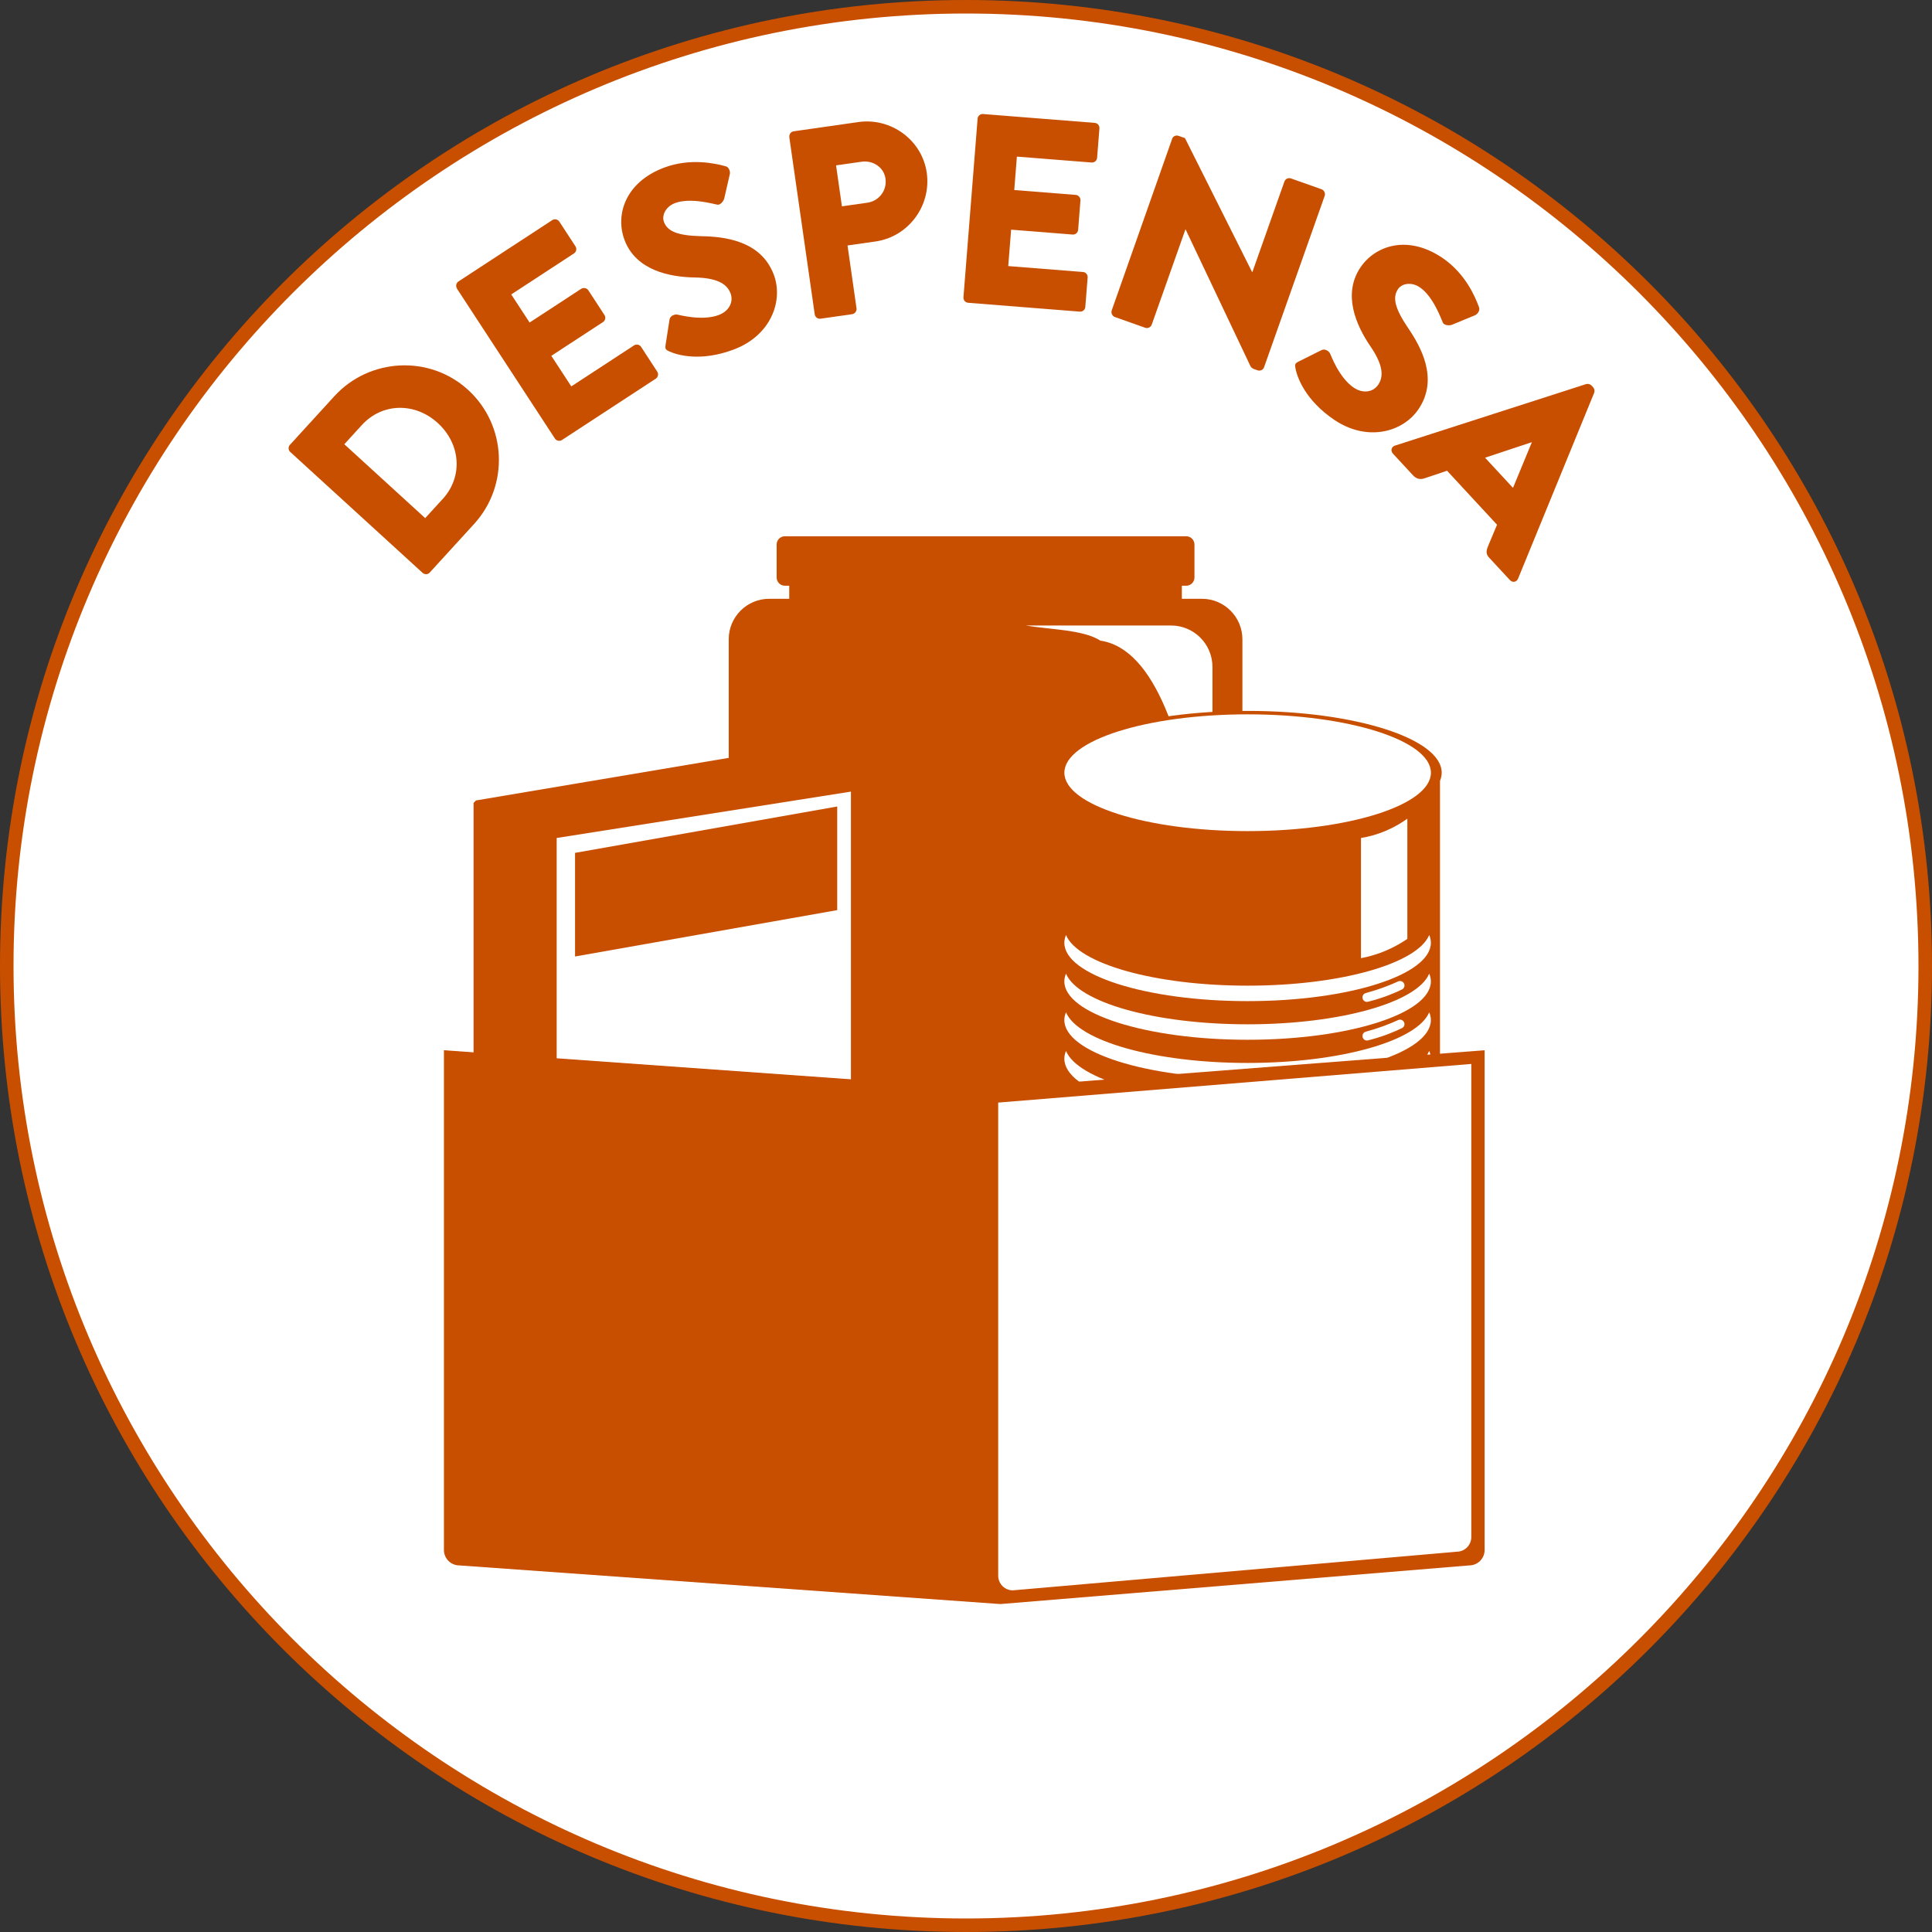 <?xml version="1.0" encoding="UTF-8"?>
<svg id="Layer_2" data-name="Layer 2" xmlns="http://www.w3.org/2000/svg" viewBox="0 0 500 500">
  <rect x="0" y="0" width="500" height="500" fill="#333333" stroke="none"/>
  <defs>
    <style>
      .cls-1, .cls-2 {
        stroke-width: 0px;
      }

      .cls-1, .cls-3 {
        fill: #c94f00;
      }

      .cls-2 {
        fill: #fff;
      }

      .cls-3 {
        stroke: #fff;
        stroke-miterlimit: 10;
        stroke-width: .25px;
      }
    </style>
  </defs>
  <g id="Layer_1-2" data-name="Layer 1">
    <g id="Party_Perfect" data-name="Party Perfect">
      <g id="Layer_1-2" data-name="Layer 1-2">
        <circle class="cls-2" cx="250" cy="250" r="248.3"/>
        <path class="cls-1" d="M250,3.5c135.9,0,246.5,110.6,246.5,246.5s-110.6,246.5-246.5,246.5S3.5,385.9,3.5,250,114.1,3.5,250,3.5M250,0C111.9,0,0,111.9,0,250s111.9,250,250,250,250-111.9,250-250S388.1,0,250,0h0Z"/>
      </g>
    </g>
    <g>
      <path class="cls-1" d="M75.13,116.99c-.52-.47-.61-1.31-.13-1.83l11.52-12.61c9.11-9.97,24.68-10.73,34.61-1.66,10.03,9.16,10.68,24.74,1.57,34.71l-11.52,12.61c-.47.52-1.32.51-1.83.03l-34.21-31.25ZM114.58,129.13c5.33-5.84,4.61-14.28-1.29-19.66-5.84-5.33-14.31-5.3-19.65.54l-4.53,4.96,20.93,19.12,4.53-4.96Z"/>
      <path class="cls-1" d="M118.27,74.67c-.38-.59-.26-1.42.39-1.84l24.26-15.86c.64-.42,1.46-.2,1.84.39l4.17,6.39c.38.59.26,1.42-.39,1.84l-16.23,10.61,4.75,7.27,13.36-8.73c.59-.38,1.46-.2,1.84.39l4.17,6.39c.42.64.2,1.46-.39,1.84l-13.36,8.73,5.17,7.91,16.23-10.61c.64-.42,1.46-.2,1.84.39l4.17,6.39c.38.59.26,1.42-.39,1.84l-24.26,15.86c-.64.42-1.46.2-1.84-.39l-25.35-38.79Z"/>
      <path class="cls-1" d="M172.25,89.26l1.03-6.6c.2-1.05,1.5-1.39,2.08-1.23.31.03,6.34,1.72,10.66.09,2.62-.99,3.9-3.34,3.03-5.64-1.04-2.75-4.12-3.98-9.24-4.07-6.47-.1-15.2-1.82-18.17-9.67-2.45-6.48.12-14.94,10.21-18.75,6.81-2.57,13.36-1.08,15.87-.38.96.16,1.27,1.39,1.18,1.95l-1.44,6.3c-.19.89-1.14,1.93-1.91,1.69-.71-.11-6.85-1.9-10.85-.39-2.36.89-3.53,3.13-2.86,4.9.91,2.42,3.57,3.51,9.54,3.66,5.88.1,15.5,1.03,18.87,9.94,2.55,6.75-.71,15.76-10.34,19.39-8.51,3.22-14.57,1.46-16.64.52-.9-.41-1.2-.59-1.02-1.71Z"/>
      <path class="cls-1" d="M204.29,35.48c-.1-.69.37-1.4,1.13-1.5l16.7-2.39c8.52-1.22,16.51,4.7,17.72,13.09,1.23,8.59-4.76,16.59-13.22,17.81l-7.28,1.04,2.33,16.28c.1.69-.44,1.41-1.13,1.5l-8.18,1.17c-.76.11-1.41-.44-1.51-1.13l-6.58-45.87ZM224.47,52.46c2.98-.43,5.14-3.14,4.69-6.26-.42-2.91-3.23-4.77-6.21-4.34l-6.58.94,1.52,10.6,6.58-.94Z"/>
      <path class="cls-1" d="M252.99,30.73c.06-.7.66-1.28,1.43-1.22l28.89,2.29c.77.06,1.28.73,1.22,1.43l-.6,7.61c-.05.7-.66,1.28-1.43,1.22l-19.33-1.53-.68,8.65,15.91,1.26c.7.05,1.28.73,1.22,1.43l-.6,7.61c-.06.77-.73,1.28-1.43,1.22l-15.91-1.26-.75,9.42,19.33,1.53c.77.06,1.28.73,1.22,1.43l-.6,7.61c-.05.7-.66,1.28-1.43,1.22l-28.89-2.29c-.77-.06-1.28-.73-1.22-1.43l3.66-46.19Z"/>
      <path class="cls-1" d="M303.35,35.9c.23-.66,1.01-.98,1.67-.74l1.65.58,17.37,34.66.07.02,8.29-23.43c.23-.66.97-1.07,1.7-.81l7.92,2.8c.66.23,1.04,1.04.81,1.7l-15.71,44.41c-.23.66-1.01.98-1.67.74l-1.06-.37c-.2-.07-.66-.46-.74-.63l-16.8-35.42-.07-.02-8.71,24.62c-.23.66-.97,1.07-1.7.81l-7.85-2.78c-.66-.23-1.04-1.04-.81-1.7l15.65-44.44Z"/>
      <path class="cls-1" d="M336.07,93.57l5.98-2.98c.97-.44,2,.42,2.21.98.15.27,2.26,6.17,6.09,8.75,2.32,1.57,4.98,1.25,6.35-.78,1.64-2.44.87-5.66-2.02-9.89-3.66-5.34-7.3-13.45-2.61-20.42,3.88-5.74,12.26-8.53,21.19-2.51,6.04,4.07,8.6,10.28,9.48,12.73.42.88-.4,1.84-.9,2.09l-5.97,2.47c-.84.36-2.23.18-2.48-.58-.33-.64-2.41-6.69-5.95-9.08-2.09-1.41-4.59-1.07-5.65.49-1.45,2.15-.8,4.95,2.53,9.9,3.31,4.85,8.12,13.24,2.8,21.14-4.03,5.98-13.27,8.53-21.8,2.78-7.54-5.09-9.61-11.04-10.04-13.28-.19-.97-.21-1.32.81-1.82Z"/>
      <path class="cls-1" d="M361.03,115.32l49.46-15.92c.45-.13,1.04,0,1.37.35l.47.51c.33.36.41.96.24,1.4l-19.69,48.08c-.38.93-1.43,1.13-2.14.36l-5.28-5.7c-.86-.92-.93-1.62-.38-2.99l2.35-5.61-12.93-13.97-5.82,1.95c-.85.31-1.99.32-2.94-.71l-5.23-5.65c-.71-.77-.43-1.8.53-2.11ZM391.56,126.26l4.86-11.75-.05-.05-12.04,3.99,7.23,7.81Z"/>
    </g>
    <g>
      <path class="cls-3" d="M199.04,154.84h5.09v-3.13h-1.01c-1.24,0-2.25-1.01-2.25-2.25v-8.55c0-1.24,1.01-2.25,2.25-2.25h103.88c1.24,0,2.25,1.01,2.25,2.25v8.55c0,1.24-1.01,2.25-2.25,2.25h-1.01v3.13h5.09c5.82,0,10.58,4.76,10.58,10.58v126.54c0,18.67-15.28,33.95-33.95,33.95h-65.29c-18.67,0-33.95-15.28-33.95-33.95v-126.54c0-5.82,4.76-10.58,10.58-10.58Z"/>
      <path class="cls-2" d="M313.78,288.03v-115.44c0-5.91-4.79-10.71-10.71-10.71h-37.61c6.01,1.04,14.89,1.04,19.33,3.92,28.47,4.18,30.14,96.79,28.99,122.23Z"/>
    </g>
    <g>
      <polygon class="cls-2" points="138.89 214.65 132.45 220.87 132.45 314.66 139.3 321.92 221.11 310.65 221.56 203.76 138.89 214.65"/>
      <g>
        <polygon class="cls-1" points="216.67 208.72 148.82 220.72 148.82 247.54 216.67 235.54 216.67 208.72"/>
        <path class="cls-1" d="M221.97,202.37l-23.86-7.84-74.91,12.62-.64.64v108.44l19.44,7,80.3-12v-108.42l.15-.03-.47-.43ZM220.22,309.17l-76.15,12v-104.3l76.15-12v104.3Z"/>
      </g>
    </g>
    <g>
      <g>
        <path class="cls-1" d="M372.67,202.08c.28-.69.44-1.39.44-2.1,0-8.84-22.49-16-50.22-16s-50.22,7.16-50.22,16v139.56h.04c-.01.15-.04.3-.04.44,0,8.84,22.49,16,50.22,16s50.22-7.16,50.22-16c0-.71-.16-1.41-.44-2.1v-135.8Z"/>
        <ellipse class="cls-2" cx="322.89" cy="199.98" rx="47.43" ry="15.11"/>
        <path class="cls-2" d="M322.89,255.09c-24.07,0-43.93-5.71-47.01-13.11-.27.65-.43,1.32-.43,2,0,8.35,21.24,15.11,47.43,15.11s47.43-6.77,47.43-15.11c0-.68-.15-1.35-.43-2-3.07,7.4-22.94,13.11-47.01,13.11Z"/>
        <path class="cls-2" d="M322.89,265.09c-24.07,0-43.93-5.71-47.01-13.11-.27.65-.43,1.32-.43,2,0,8.35,21.24,15.11,47.43,15.11s47.43-6.77,47.43-15.11c0-.68-.15-1.35-.43-2-3.07,7.4-22.94,13.11-47.01,13.11Z"/>
        <path class="cls-2" d="M322.89,275.09c-24.07,0-43.93-5.71-47.01-13.11-.27.65-.43,1.32-.43,2,0,8.35,21.24,15.11,47.43,15.11s47.43-6.77,47.43-15.11c0-.68-.15-1.35-.43-2-3.07,7.4-22.94,13.11-47.01,13.11Z"/>
        <path class="cls-2" d="M322.89,285.09c-24.07,0-43.93-5.71-47.01-13.11-.27.65-.43,1.32-.43,2,0,8.35,21.24,15.11,47.43,15.11s47.43-6.77,47.43-15.11c0-.68-.15-1.35-.43-2-3.07,7.4-22.94,13.11-47.01,13.11Z"/>
        <path class="cls-2" d="M322.89,295.09c-24.07,0-43.93-5.71-47.01-13.11-.27.65-.43,1.32-.43,2,0,8.35,21.24,15.11,47.43,15.11s47.43-6.77,47.43-15.11c0-.68-.15-1.35-.43-2-3.07,7.4-22.94,13.11-47.01,13.11Z"/>
        <path class="cls-2" d="M322.89,305.09c-24.07,0-43.93-5.71-47.01-13.11-.27.65-.43,1.32-.43,2,0,8.35,21.24,15.11,47.43,15.11s47.43-6.77,47.43-15.11c0-.68-.15-1.35-.43-2-3.07,7.4-22.94,13.11-47.01,13.11Z"/>
      </g>
      <path class="cls-2" d="M364.22,242.98c-1.36.93-3.07,1.95-5.11,2.85-2.59,1.15-4.98,1.78-6.89,2.15v-31.11c1.78-.29,4.07-.84,6.59-1.93,2.25-.97,4.05-2.09,5.41-3.07v31.11Z"/>
      <path class="cls-2" d="M364.22,330.9c0,3.39-1.95,6.53-5.05,7.91-.02,0-.04.02-.06.03h0c-3.24,1.43-6.88-.94-6.88-4.48v-24.48c1.78-.29,4.07-.84,6.59-1.93,2.25-.97,4.05-2.09,5.41-3.07v26.03Z"/>
      <path class="cls-2" d="M363.42,254.68c.18.55-.07,1.14-.58,1.39-.96.47-2.17,1.01-3.62,1.56-2.02.77-3.82,1.28-5.19,1.62-.59.15-1.18-.19-1.37-.77h0c-.2-.64.16-1.31.8-1.48,1.32-.36,2.95-.85,4.77-1.52,1.4-.52,2.61-1.03,3.61-1.49.63-.29,1.36.03,1.58.69Z"/>
      <path class="cls-2" d="M363.42,264.68c.18.55-.07,1.14-.58,1.39-.96.47-2.17,1.01-3.62,1.56-2.02.77-3.82,1.28-5.19,1.62-.59.15-1.18-.19-1.37-.77h0c-.2-.64.16-1.31.8-1.48,1.32-.36,2.95-.85,4.77-1.52,1.4-.52,2.61-1.03,3.61-1.49.63-.29,1.36.03,1.58.69Z"/>
      <path class="cls-2" d="M363.42,274.68c.18.55-.07,1.14-.58,1.39-.96.47-2.17,1.01-3.62,1.56-2.02.77-3.82,1.28-5.19,1.62-.59.15-1.18-.19-1.37-.77h0c-.2-.64.16-1.31.8-1.48,1.32-.36,2.95-.85,4.77-1.52,1.4-.52,2.61-1.03,3.61-1.49.63-.29,1.36.03,1.58.69Z"/>
      <path class="cls-2" d="M363.42,284.68c.18.55-.07,1.14-.58,1.39-.96.47-2.17,1.01-3.62,1.56-2.02.77-3.82,1.28-5.19,1.62-.59.15-1.18-.19-1.37-.77h0c-.2-.64.16-1.31.8-1.48,1.32-.36,2.95-.85,4.77-1.52,1.4-.52,2.61-1.03,3.61-1.49.63-.29,1.36.03,1.58.69Z"/>
      <path class="cls-2" d="M363.42,294.68c.18.55-.07,1.14-.58,1.39-.96.47-2.17,1.01-3.62,1.56-2.02.77-3.82,1.28-5.19,1.62-.59.15-1.18-.19-1.37-.77h0c-.2-.64.16-1.31.8-1.48,1.32-.36,2.95-.85,4.77-1.52,1.4-.52,2.61-1.03,3.61-1.49.63-.29,1.36.03,1.58.69Z"/>
    </g>
    <path class="cls-1" d="M254.89,281.8l-140-10v129.33c0,2.21,1.79,4,4,4l140,10,121.33-10c2.21,0,4-1.79,4-4v-129.33l-129.33,10Z"/>
    <path class="cls-2" d="M380.77,397.79v-122.44l-122.44,10v122.44c0,2.09,1.7,3.79,3.79,3.79l114.86-10c2.09,0,3.79-1.7,3.79-3.79Z"/>
  </g>
</svg>